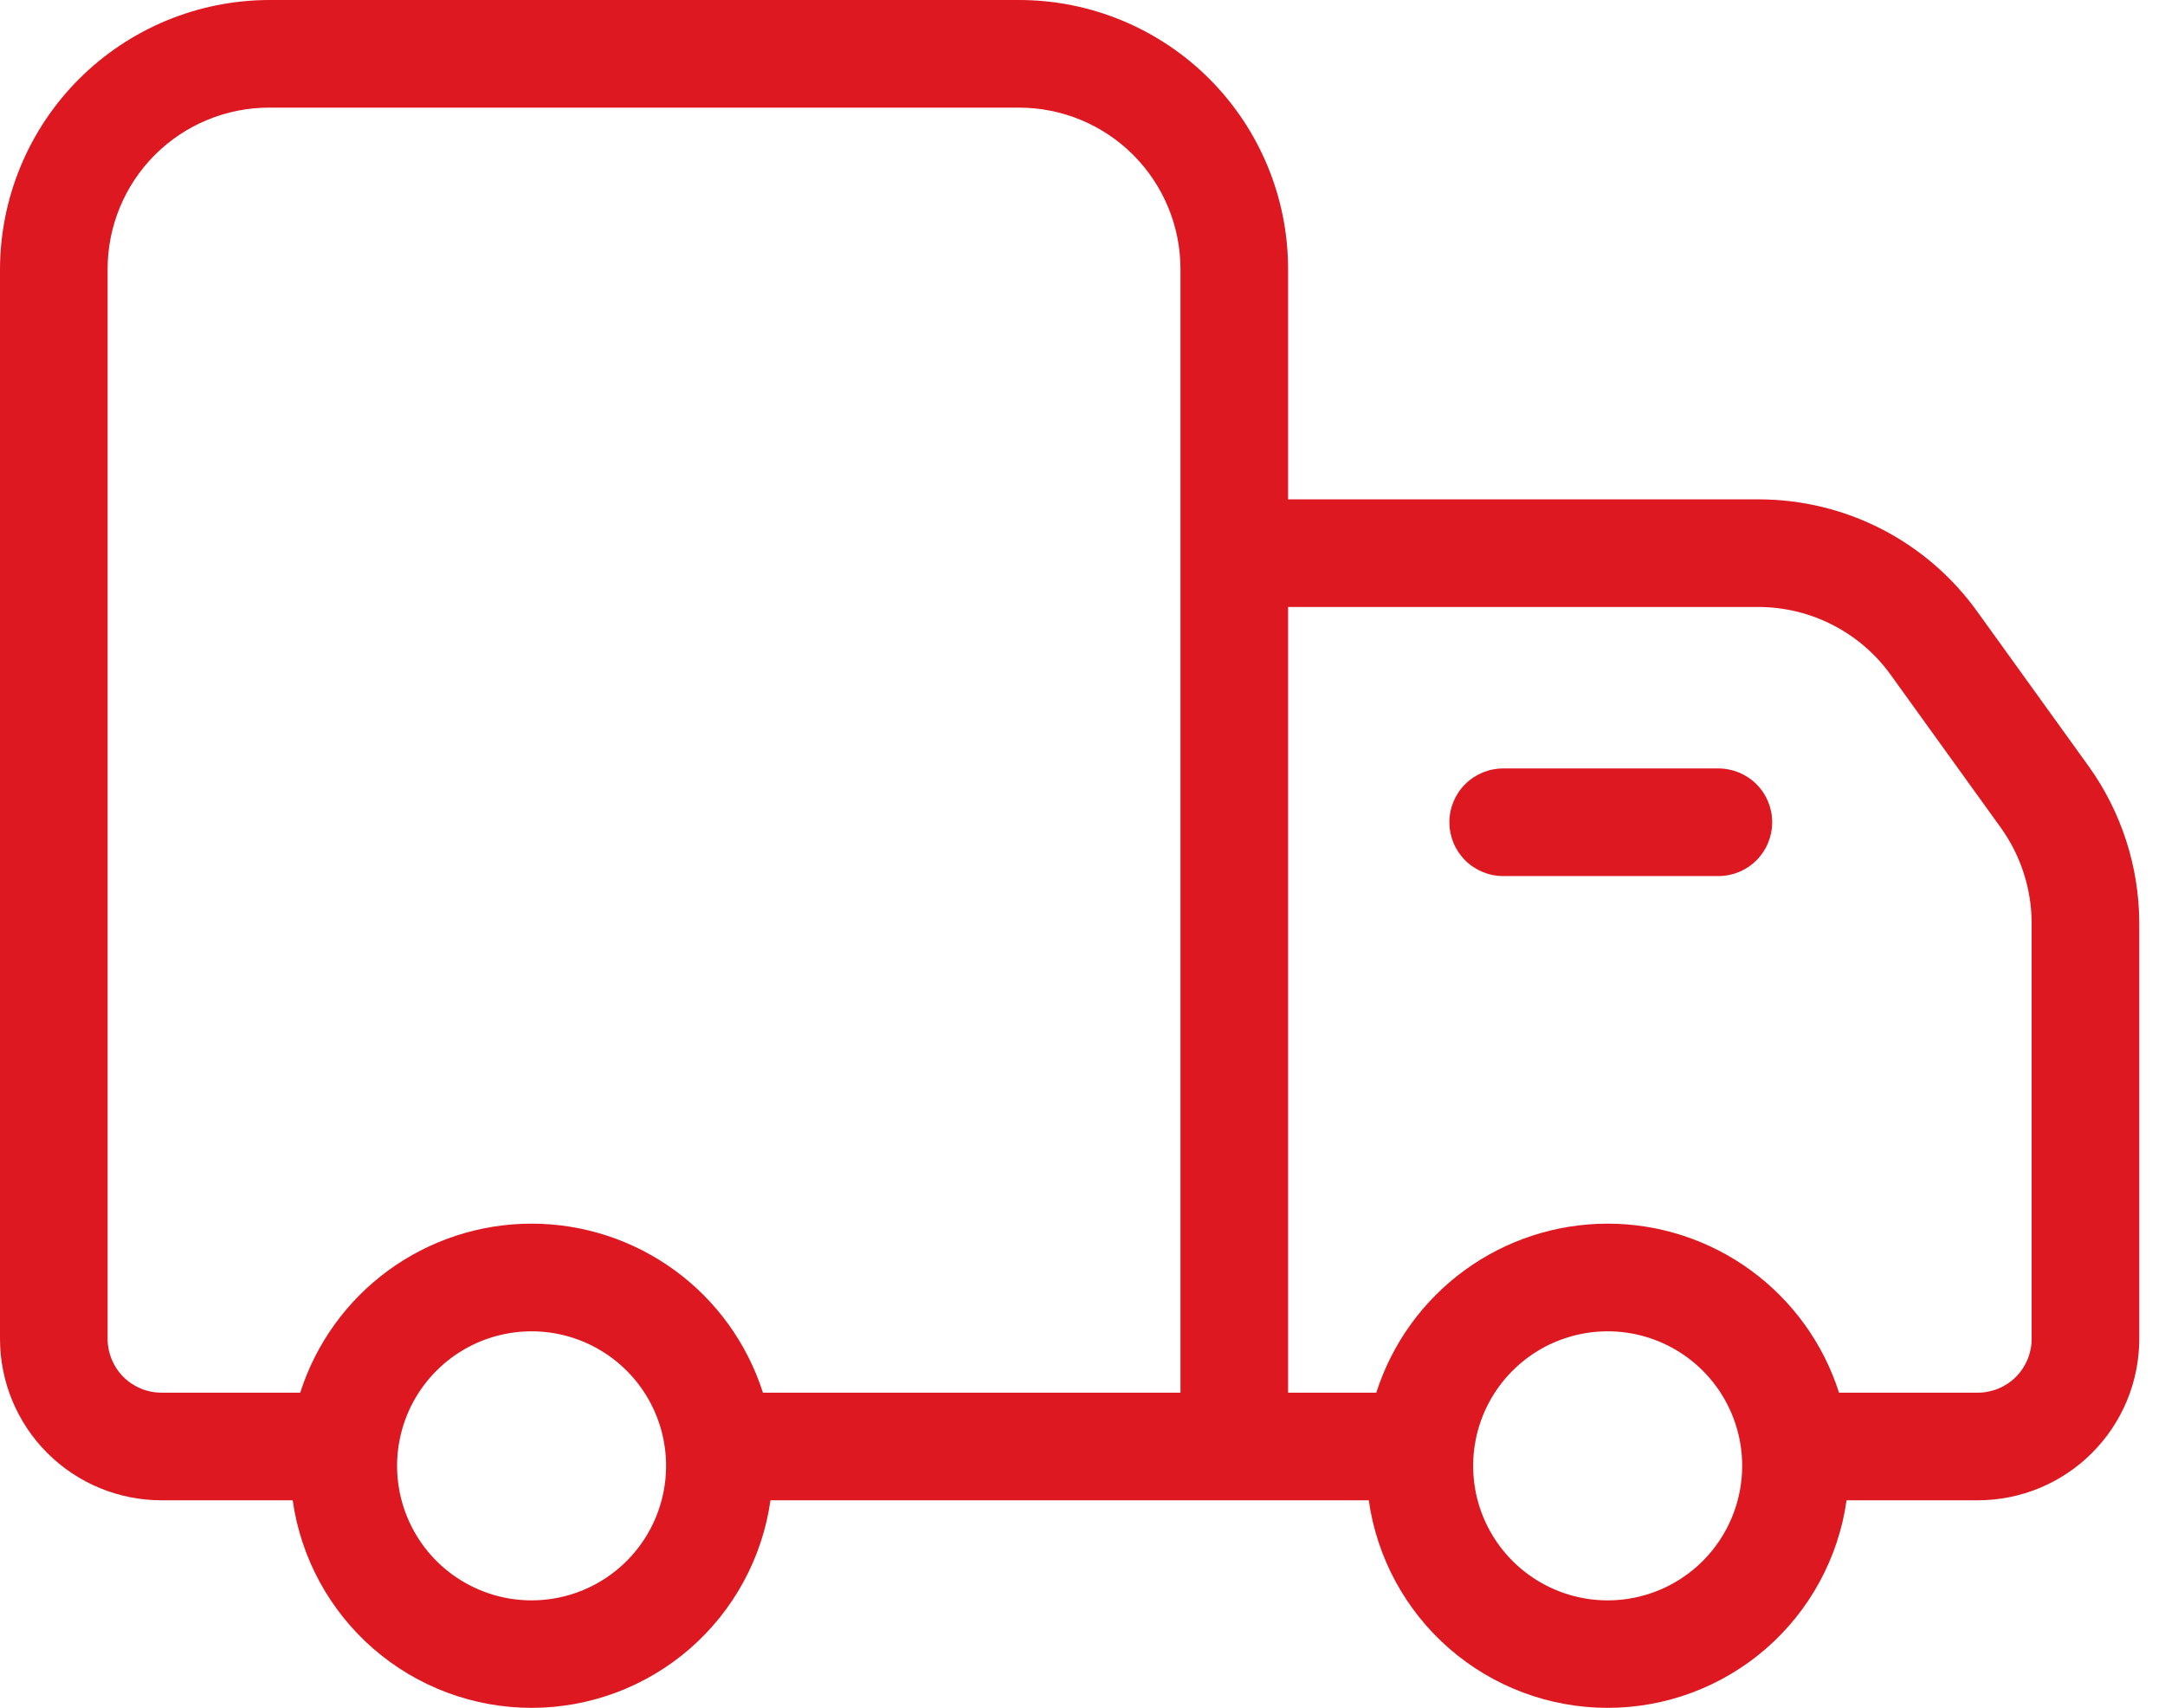 <svg width="71" height="56" viewBox="0 0 71 56" fill="none" xmlns="http://www.w3.org/2000/svg">
<path d="M68.497 25.126L64.862 20.08C64.049 18.937 62.974 18.005 61.729 17.36C60.483 16.716 59.101 16.378 57.699 16.374H42.242V8.822C42.242 6.483 41.312 4.239 39.658 2.584C38.003 0.93 35.759 0 33.419 0H8.822C6.485 0.007 4.244 0.938 2.591 2.591C0.938 4.244 0.007 6.485 0 8.822V43.9C0 45.304 0.558 46.651 1.55 47.643C2.543 48.636 3.89 49.194 5.293 49.194H9.599C9.865 51.082 10.805 52.81 12.244 54.061C13.684 55.311 15.526 56 17.433 56C19.34 56 21.183 55.311 22.622 54.061C24.061 52.81 25.001 51.082 25.267 49.194H44.888C45.155 51.082 46.094 52.81 47.534 54.061C48.973 55.311 50.816 56 52.723 56C54.63 56 56.472 55.311 57.912 54.061C59.351 52.81 60.291 51.082 60.557 49.194H64.862C66.266 49.194 67.613 48.636 68.605 47.643C69.598 46.651 70.156 45.304 70.156 43.9V30.243C70.147 28.407 69.567 26.619 68.497 25.126ZM17.433 52.476C16.561 52.476 15.708 52.217 14.982 51.732C14.257 51.248 13.691 50.559 13.358 49.753C13.024 48.947 12.936 48.06 13.107 47.204C13.277 46.348 13.697 45.562 14.314 44.945C14.931 44.328 15.717 43.908 16.573 43.738C17.428 43.568 18.315 43.655 19.121 43.989C19.927 44.323 20.616 44.888 21.101 45.614C21.586 46.339 21.844 47.192 21.844 48.065C21.844 49.234 21.38 50.356 20.552 51.184C19.725 52.011 18.603 52.476 17.433 52.476ZM38.713 45.665H25.02C24.506 44.056 23.495 42.652 22.131 41.656C20.767 40.66 19.122 40.123 17.433 40.123C15.744 40.123 14.099 40.66 12.735 41.656C11.371 42.652 10.36 44.056 9.846 45.665H5.293C4.825 45.665 4.377 45.479 4.046 45.148C3.715 44.817 3.529 44.368 3.529 43.9V8.822C3.529 7.418 4.087 6.072 5.079 5.079C6.072 4.087 7.418 3.529 8.822 3.529H33.419C34.823 3.529 36.17 4.087 37.162 5.079C38.155 6.072 38.713 7.418 38.713 8.822V45.665ZM52.723 52.476C51.85 52.476 50.997 52.217 50.272 51.732C49.547 51.248 48.981 50.559 48.647 49.753C48.313 48.947 48.226 48.06 48.396 47.204C48.566 46.348 48.987 45.562 49.603 44.945C50.22 44.328 51.006 43.908 51.862 43.738C52.718 43.568 53.605 43.655 54.411 43.989C55.217 44.323 55.906 44.888 56.391 45.614C56.875 46.339 57.134 47.192 57.134 48.065C57.134 49.234 56.669 50.356 55.842 51.184C55.015 52.011 53.893 52.476 52.723 52.476ZM66.627 43.9C66.627 44.368 66.441 44.817 66.11 45.148C65.779 45.479 65.33 45.665 64.862 45.665H60.31C59.796 44.056 58.784 42.652 57.42 41.656C56.057 40.66 54.411 40.123 52.723 40.123C51.034 40.123 49.389 40.66 48.025 41.656C46.661 42.652 45.649 44.056 45.135 45.665H42.242V19.903H57.699C58.541 19.909 59.369 20.113 60.117 20.5C60.865 20.886 61.512 21.443 62.004 22.127L65.639 27.173C66.274 28.072 66.619 29.143 66.627 30.243V43.9Z" fill="#DE1820"/>
<path d="M56.354 28.726H49.296C48.828 28.726 48.379 28.54 48.048 28.209C47.718 27.878 47.532 27.429 47.532 26.961C47.532 26.493 47.718 26.044 48.048 25.714C48.379 25.383 48.828 25.197 49.296 25.197H56.354C56.822 25.197 57.271 25.383 57.602 25.714C57.933 26.044 58.118 26.493 58.118 26.961C58.118 27.429 57.933 27.878 57.602 28.209C57.271 28.54 56.822 28.726 56.354 28.726Z" fill="#DE1820"/>
</svg>
